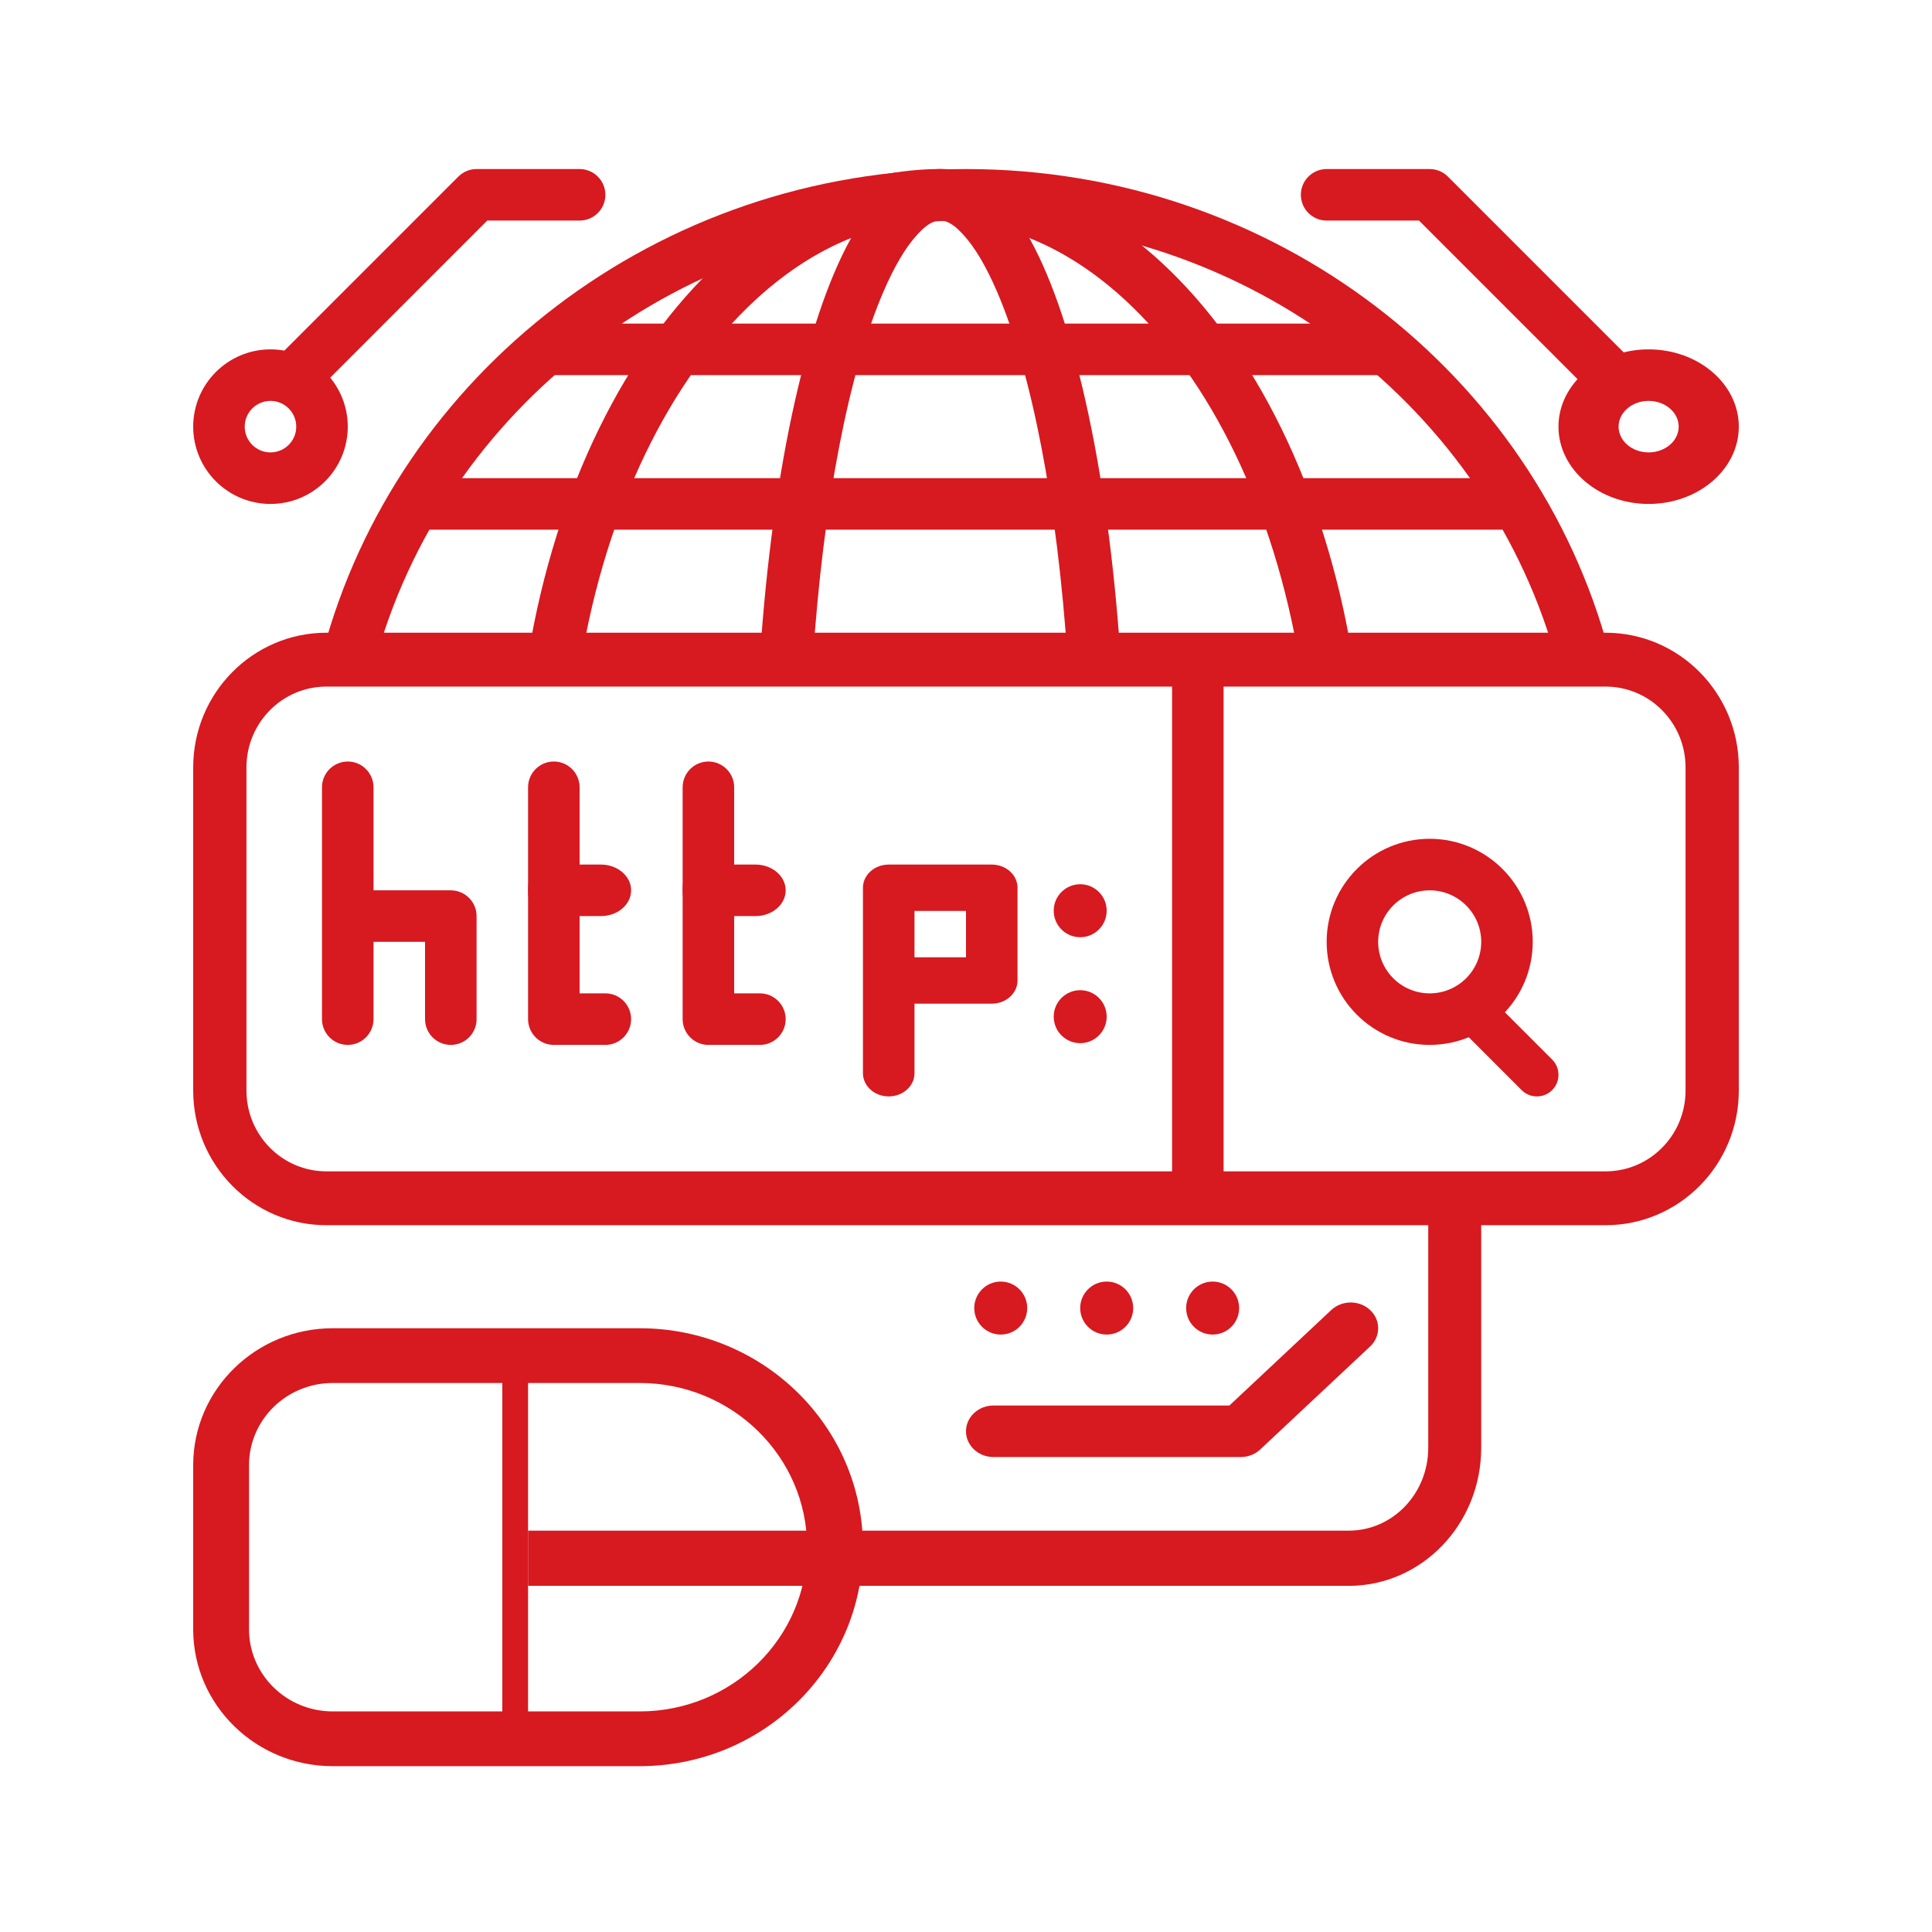 <svg xmlns="http://www.w3.org/2000/svg" width="80" height="80" viewBox="0 0 80 80" fill="none"><path fill-rule="evenodd" clip-rule="evenodd" d="M68.266 14.467C66.206 14.467 64.533 15.901 64.533 17.667C64.533 19.433 66.206 20.867 68.266 20.867C70.327 20.867 72 19.433 72 17.667C72 15.901 70.327 14.467 68.266 14.467ZM68.266 16.6C68.953 16.6 69.511 17.078 69.511 17.667C69.511 18.256 68.953 18.733 68.266 18.733C67.58 18.733 67.022 18.256 67.022 17.667C67.022 17.078 67.58 16.6 68.266 16.6Z" fill="#D71920"></path><path fill-rule="evenodd" clip-rule="evenodd" d="M11.2 14.467C9.434 14.467 8 15.901 8 17.667C8 19.433 9.434 20.867 11.2 20.867C12.966 20.867 14.4 19.433 14.4 17.667C14.4 15.901 12.966 14.467 11.2 14.467ZM11.2 16.6C11.789 16.6 12.267 17.078 12.267 17.667C12.267 18.256 11.789 18.733 11.2 18.733C10.611 18.733 10.133 18.256 10.133 17.667C10.133 17.078 10.611 16.6 11.2 16.6Z" fill="#D71920"></path><path fill-rule="evenodd" clip-rule="evenodd" d="M15.499 27.532C18.31 16.957 28.22 9.133 40 9.133C51.779 9.133 61.689 16.957 64.501 27.532C64.652 28.103 65.253 28.446 65.84 28.299C66.429 28.152 66.783 27.57 66.631 27.001C63.575 15.504 52.803 7 40 7C27.196 7 16.424 15.504 13.368 27.001C13.216 27.57 13.57 28.152 14.159 28.299C14.746 28.446 15.347 28.103 15.499 27.532Z" fill="#D71920"></path><path fill-rule="evenodd" clip-rule="evenodd" d="M24.051 27.436C25.107 21.076 27.733 15.695 31.281 12.419C33.526 10.348 36.135 9.133 38.933 9.133C41.731 9.133 44.34 10.348 46.585 12.419C50.133 15.695 52.759 21.076 53.815 27.436C53.911 28.017 54.476 28.413 55.075 28.32C55.674 28.226 56.082 27.678 55.985 27.096C54.843 20.214 51.94 14.418 48.1 10.874C45.418 8.398 42.276 7 38.933 7C35.589 7 32.448 8.398 29.766 10.874C25.926 14.418 23.023 20.214 21.88 27.096C21.784 27.678 22.192 28.226 22.791 28.32C23.39 28.413 23.954 28.017 24.051 27.436Z" fill="#D71920"></path><path fill-rule="evenodd" clip-rule="evenodd" d="M33.657 27.335C34.086 20.861 35.148 15.395 36.589 12.06C37.024 11.055 37.484 10.256 37.981 9.716C38.296 9.375 38.591 9.133 38.934 9.133C39.276 9.133 39.571 9.375 39.886 9.716C40.383 10.256 40.843 11.055 41.278 12.06C42.719 15.395 43.781 20.861 44.21 27.335C44.249 27.922 44.771 28.369 45.374 28.331C45.978 28.293 46.437 27.785 46.398 27.198C45.872 19.258 44.375 12.773 42.469 9.591C41.418 7.836 40.149 7 38.934 7C37.718 7 36.449 7.836 35.398 9.591C33.492 12.773 31.995 19.258 31.469 27.198C31.43 27.785 31.889 28.293 32.492 28.331C33.096 28.369 33.618 27.922 33.657 27.335Z" fill="#D71920"></path><path fill-rule="evenodd" clip-rule="evenodd" d="M59.2 34.733C56.846 34.733 54.934 36.645 54.934 39C54.934 41.355 56.846 43.267 59.2 43.267C61.555 43.267 63.467 41.355 63.467 39C63.467 36.645 61.555 34.733 59.2 34.733ZM59.2 36.867C60.378 36.867 61.334 37.823 61.334 39C61.334 40.178 60.378 41.133 59.2 41.133C58.023 41.133 57.067 40.178 57.067 39C57.067 37.823 58.023 36.867 59.2 36.867Z" fill="#D71920"></path><path fill-rule="evenodd" clip-rule="evenodd" d="M72 31.776C72 28.698 69.528 26.2 66.484 26.2H13.516C10.472 26.2 8 28.698 8 31.776V45.158C8 48.236 10.472 50.733 13.516 50.733H66.484C69.528 50.733 72 48.236 72 45.158V31.776ZM69.795 31.776V45.158C69.795 47.005 68.312 48.503 66.484 48.503H13.516C11.688 48.503 10.205 47.005 10.205 45.158V31.776C10.205 29.929 11.688 28.43 13.516 28.43H66.484C68.312 28.43 69.795 29.929 69.795 31.776Z" fill="#D71920"></path><path fill-rule="evenodd" clip-rule="evenodd" d="M35.733 64.067C35.733 59.062 31.591 55 26.489 55H13.779C10.589 55 8 57.539 8 60.667V67.467C8 70.594 10.589 73.133 13.779 73.133H26.489C31.591 73.133 35.733 69.071 35.733 64.067ZM33.421 64.067C33.421 67.82 30.315 70.866 26.489 70.866H13.779C11.865 70.866 10.312 69.343 10.312 67.467V60.667C10.312 58.79 11.865 57.267 13.779 57.267H26.489C30.315 57.267 33.421 60.313 33.421 64.067Z" fill="#D71920"></path><path fill-rule="evenodd" clip-rule="evenodd" d="M20.8 56.067H21.866V72.067H20.8V56.067Z" fill="#D71920"></path><path fill-rule="evenodd" clip-rule="evenodd" d="M48.533 27.267H50.666V49.667H48.533V27.267Z" fill="#D71920"></path><path fill-rule="evenodd" clip-rule="evenodd" d="M41.138 60.333H51.378C51.679 60.333 51.969 60.221 52.182 60.02L56.733 55.754C57.178 55.337 57.178 54.661 56.733 54.245C56.29 53.829 55.569 53.829 55.125 54.245L50.906 58.2H41.138C40.51 58.2 40 58.678 40 59.266C40 59.855 40.51 60.333 41.138 60.333Z" fill="#D71920"></path><path fill-rule="evenodd" clip-rule="evenodd" d="M17.624 21.933H62.376C62.977 21.933 63.467 21.455 63.467 20.866C63.467 20.278 62.977 19.8 62.376 19.8H17.624C17.023 19.8 16.533 20.278 16.533 20.866C16.533 21.455 17.023 21.933 17.624 21.933Z" fill="#D71920"></path><path fill-rule="evenodd" clip-rule="evenodd" d="M22.933 15.533H57.066C57.655 15.533 58.133 15.055 58.133 14.467C58.133 13.878 57.655 13.4 57.066 13.4H22.933C22.344 13.4 21.866 13.878 21.866 14.467C21.866 15.055 22.344 15.533 22.933 15.533Z" fill="#D71920"></path><path fill-rule="evenodd" clip-rule="evenodd" d="M13.023 16.288L20.175 9.133H24C24.589 9.133 25.067 8.656 25.067 8.067C25.067 7.478 24.589 7 24 7H19.734C19.45 7 19.179 7.112 18.979 7.313L11.512 14.78C11.096 15.196 11.096 15.872 11.512 16.288C11.93 16.704 12.604 16.704 13.023 16.288Z" fill="#D71920"></path><path fill-rule="evenodd" clip-rule="evenodd" d="M67.421 14.78L59.955 7.313C59.754 7.112 59.483 7 59.199 7H54.933C54.344 7 53.866 7.478 53.866 8.067C53.866 8.656 54.344 9.133 54.933 9.133H58.758L65.911 16.288C66.329 16.704 67.003 16.704 67.421 16.288C67.837 15.872 67.837 15.196 67.421 14.78Z" fill="#D71920"></path><path fill-rule="evenodd" clip-rule="evenodd" d="M21.866 65.666H55.851C58.878 65.666 61.333 63.108 61.333 59.952C61.333 55.587 61.333 49.666 61.333 49.666H59.14V59.952C59.14 61.845 57.668 63.381 55.851 63.381H21.866V65.666Z" fill="#D71920"></path><path fill-rule="evenodd" clip-rule="evenodd" d="M15.466 42.2V32.6C15.466 32.011 14.989 31.533 14.4 31.533C13.811 31.533 13.333 32.011 13.333 32.6V42.2C13.333 42.788 13.811 43.267 14.4 43.267C14.989 43.267 15.466 42.788 15.466 42.2Z" fill="#D71920"></path><path fill-rule="evenodd" clip-rule="evenodd" d="M25.066 41.133H24V32.6C24 32.011 23.522 31.533 22.933 31.533C22.344 31.533 21.866 32.011 21.866 32.6V42.2C21.866 42.789 22.344 43.267 22.933 43.267H25.066C25.655 43.267 26.133 42.788 26.133 42.2C26.133 41.611 25.655 41.133 25.066 41.133Z" fill="#D71920"></path><path fill-rule="evenodd" clip-rule="evenodd" d="M31.467 41.133H30.4V32.6C30.4 32.011 29.922 31.533 29.333 31.533C28.744 31.533 28.267 32.011 28.267 32.6V42.2C28.267 42.789 28.744 43.267 29.333 43.267H31.467C32.055 43.267 32.533 42.788 32.533 42.2C32.533 41.611 32.055 41.133 31.467 41.133Z" fill="#D71920"></path><path fill-rule="evenodd" clip-rule="evenodd" d="M37.867 41.56H41.067C41.656 41.56 42.133 41.13 42.133 40.6V36.76C42.133 36.229 41.656 35.8 41.067 35.8H36.8C36.211 35.8 35.733 36.229 35.733 36.76V44.44C35.733 44.97 36.211 45.4 36.8 45.4C37.389 45.4 37.867 44.97 37.867 44.44V41.56ZM37.867 39.64H40V37.72H37.867V39.64Z" fill="#D71920"></path><path fill-rule="evenodd" clip-rule="evenodd" d="M19.734 42.2V37.933C19.734 37.344 19.256 36.867 18.667 36.867H14.4V39H17.6V42.2C17.6 42.789 18.078 43.267 18.667 43.267C19.256 43.267 19.734 42.789 19.734 42.2Z" fill="#D71920"></path><path fill-rule="evenodd" clip-rule="evenodd" d="M24.883 35.8H22.384C21.694 35.8 21.694 37.933 22.384 37.933H24.883C25.573 37.933 26.133 37.455 26.133 36.867C26.133 36.278 25.573 35.8 24.883 35.8Z" fill="#D71920"></path><path fill-rule="evenodd" clip-rule="evenodd" d="M31.284 35.8H28.784C28.094 35.8 28.094 37.933 28.784 37.933H31.284C31.973 37.933 32.533 37.455 32.533 36.867C32.533 36.278 31.973 35.8 31.284 35.8Z" fill="#D71920"></path><path fill-rule="evenodd" clip-rule="evenodd" d="M64.272 43.875L61.591 41.194C61.242 40.845 59.978 42.109 60.327 42.457L63.008 45.139C63.357 45.487 63.923 45.487 64.272 45.139C64.62 44.79 64.62 44.223 64.272 43.875Z" fill="#D71920"></path><path d="M44.729 38.808C45.334 38.808 45.825 38.317 45.825 37.711C45.825 37.105 45.334 36.614 44.729 36.614C44.123 36.614 43.632 37.105 43.632 37.711C43.632 38.317 44.123 38.808 44.729 38.808Z" fill="#D71920"></path><path d="M44.729 54.164C44.729 54.77 45.22 55.261 45.826 55.261C46.432 55.261 46.923 54.77 46.923 54.164C46.923 53.558 46.432 53.067 45.826 53.067C45.22 53.067 44.729 53.558 44.729 54.164Z" fill="#D71920"></path><path d="M49.116 54.164C49.116 54.77 49.607 55.261 50.213 55.261C50.819 55.261 51.31 54.77 51.31 54.164C51.31 53.558 50.819 53.067 50.213 53.067C49.607 53.067 49.116 53.558 49.116 54.164Z" fill="#D71920"></path><path d="M44.729 43.195C45.334 43.195 45.825 42.704 45.825 42.098C45.825 41.492 45.334 41.002 44.729 41.002C44.123 41.002 43.632 41.492 43.632 42.098C43.632 42.704 44.123 43.195 44.729 43.195Z" fill="#D71920"></path><path d="M40.342 54.164C40.342 54.77 40.833 55.261 41.438 55.261C42.044 55.261 42.535 54.77 42.535 54.164C42.535 53.558 42.044 53.067 41.438 53.067C40.833 53.067 40.342 53.558 40.342 54.164Z" fill="#D71920"></path></svg>
